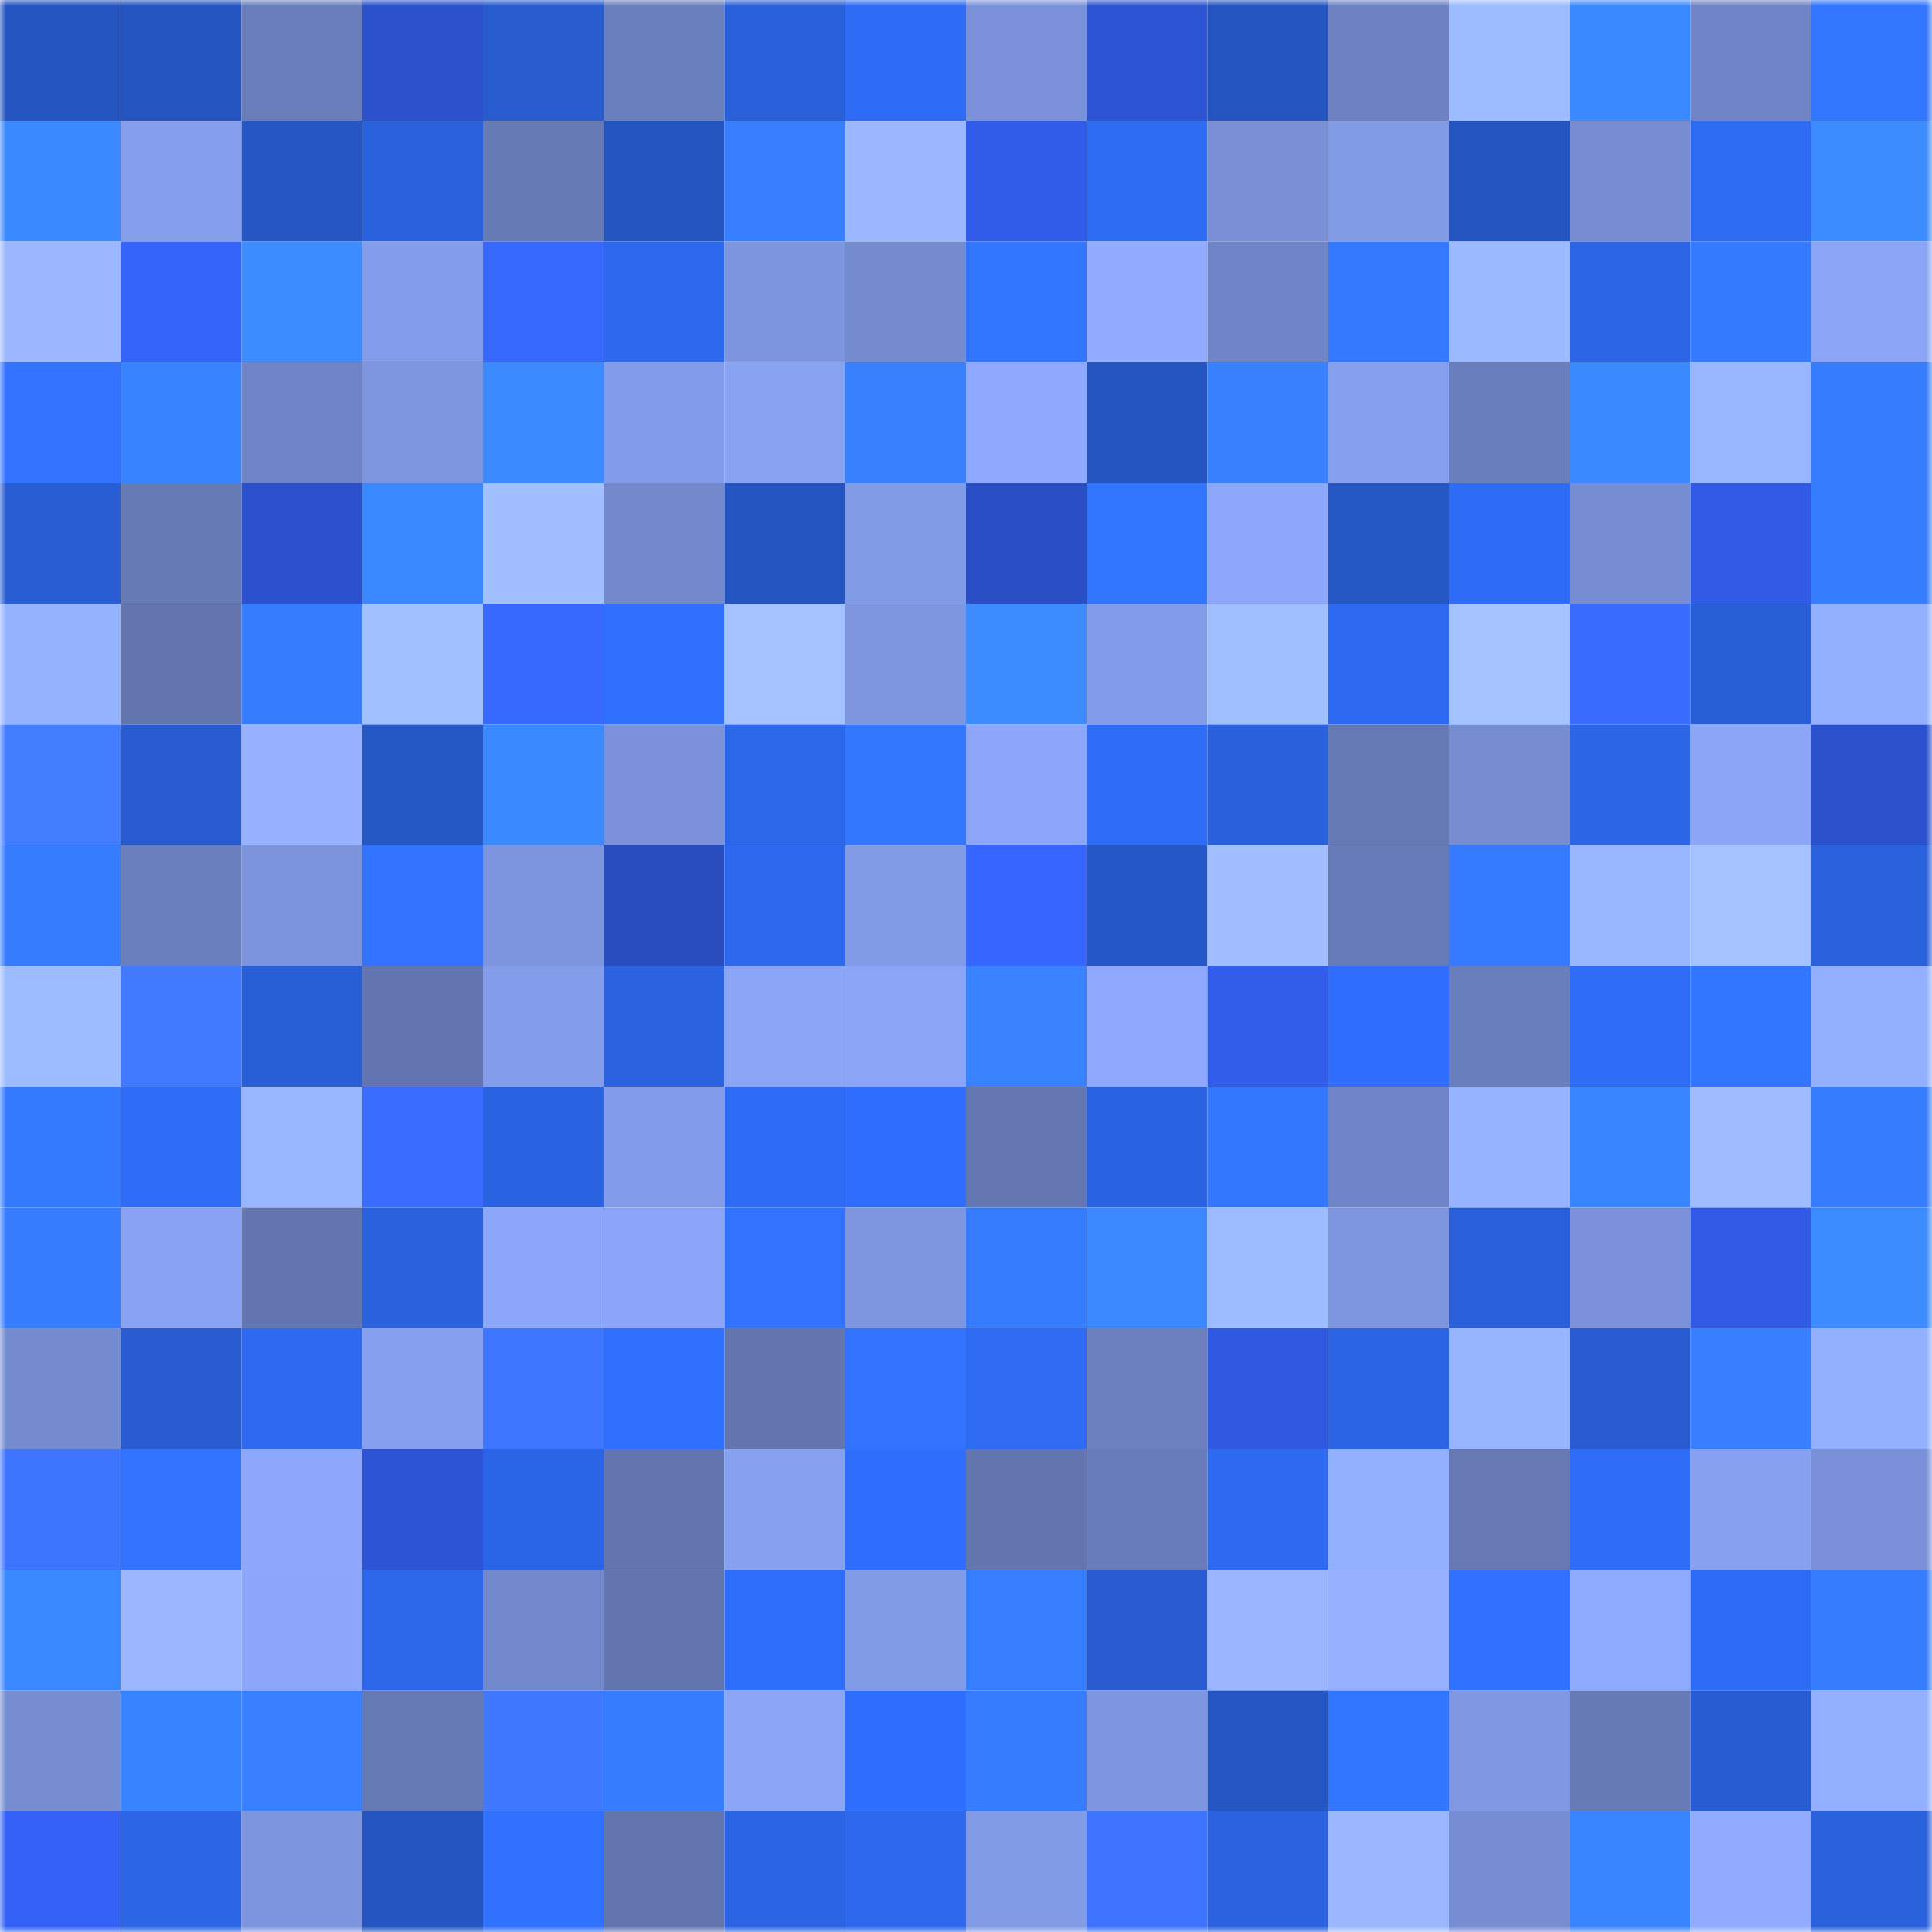 <svg viewBox="0 0 160 160" fill="none" role="img" xmlns="http://www.w3.org/2000/svg" width="240" height="240" name="basenames%2Ctae168.base.eth"><mask id="2118484742" mask-type="alpha" maskUnits="userSpaceOnUse" x="0" y="0" width="160" height="160"><rect width="160" height="160" fill="#FFFFFF"></rect></mask><g mask="url(#2118484742)"><rect x="0" y="0" width="10" height="10" fill="#2454bf"></rect><rect x="10" y="0" width="10" height="10" fill="#2454bf"></rect><rect x="20" y="0" width="10" height="10" fill="#697dbb"></rect><rect x="30" y="0" width="10" height="10" fill="#2b51cd"></rect><rect x="40" y="0" width="10" height="10" fill="#275bce"></rect><rect x="50" y="0" width="10" height="10" fill="#6a7fbd"></rect><rect x="60" y="0" width="10" height="10" fill="#295fd9"></rect><rect x="70" y="0" width="10" height="10" fill="#2e6cf5"></rect><rect x="80" y="0" width="10" height="10" fill="#7b92da"></rect><rect x="90" y="0" width="10" height="10" fill="#2d54d3"></rect><rect x="100" y="0" width="10" height="10" fill="#2454bf"></rect><rect x="110" y="0" width="10" height="10" fill="#6e82c3"></rect><rect x="120" y="0" width="10" height="10" fill="#9dbbff"></rect><rect x="130" y="0" width="10" height="10" fill="#3b89ff"></rect><rect x="140" y="0" width="10" height="10" fill="#6f84c6"></rect><rect x="150" y="0" width="10" height="10" fill="#3376ff"></rect><rect x="0" y="10" width="10" height="10" fill="#3b89ff"></rect><rect x="10" y="10" width="10" height="10" fill="#859fed"></rect><rect x="20" y="10" width="10" height="10" fill="#2556c4"></rect><rect x="30" y="10" width="10" height="10" fill="#2a61dd"></rect><rect x="40" y="10" width="10" height="10" fill="#667ab6"></rect><rect x="50" y="10" width="10" height="10" fill="#2454bf"></rect><rect x="60" y="10" width="10" height="10" fill="#377fff"></rect><rect x="70" y="10" width="10" height="10" fill="#9bb8ff"></rect><rect x="80" y="10" width="10" height="10" fill="#315ce9"></rect><rect x="90" y="10" width="10" height="10" fill="#2e6bf3"></rect><rect x="100" y="10" width="10" height="10" fill="#788ed5"></rect><rect x="110" y="10" width="10" height="10" fill="#829be7"></rect><rect x="120" y="10" width="10" height="10" fill="#2454bf"></rect><rect x="130" y="10" width="10" height="10" fill="#778dd3"></rect><rect x="140" y="10" width="10" height="10" fill="#2e6bf3"></rect><rect x="150" y="10" width="10" height="10" fill="#3c8bff"></rect><rect x="0" y="20" width="10" height="10" fill="#9ab7ff"></rect><rect x="10" y="20" width="10" height="10" fill="#3564fb"></rect><rect x="20" y="20" width="10" height="10" fill="#3c8cff"></rect><rect x="30" y="20" width="10" height="10" fill="#849deb"></rect><rect x="40" y="20" width="10" height="10" fill="#3869ff"></rect><rect x="50" y="20" width="10" height="10" fill="#2d69ef"></rect><rect x="60" y="20" width="10" height="10" fill="#7d95de"></rect><rect x="70" y="20" width="10" height="10" fill="#768cd1"></rect><rect x="80" y="20" width="10" height="10" fill="#3275ff"></rect><rect x="90" y="20" width="10" height="10" fill="#92adff"></rect><rect x="100" y="20" width="10" height="10" fill="#7085c7"></rect><rect x="110" y="20" width="10" height="10" fill="#3378ff"></rect><rect x="120" y="20" width="10" height="10" fill="#9cbaff"></rect><rect x="130" y="20" width="10" height="10" fill="#2c66e7"></rect><rect x="140" y="20" width="10" height="10" fill="#347aff"></rect><rect x="150" y="20" width="10" height="10" fill="#8aa5f6"></rect><rect x="0" y="30" width="10" height="10" fill="#3172ff"></rect><rect x="10" y="30" width="10" height="10" fill="#3883ff"></rect><rect x="20" y="30" width="10" height="10" fill="#6f84c6"></rect><rect x="30" y="30" width="10" height="10" fill="#7e96e0"></rect><rect x="40" y="30" width="10" height="10" fill="#3b8aff"></rect><rect x="50" y="30" width="10" height="10" fill="#839ce9"></rect><rect x="60" y="30" width="10" height="10" fill="#89a3f3"></rect><rect x="70" y="30" width="10" height="10" fill="#3781ff"></rect><rect x="80" y="30" width="10" height="10" fill="#8da8fc"></rect><rect x="90" y="30" width="10" height="10" fill="#2454bf"></rect><rect x="100" y="30" width="10" height="10" fill="#3781ff"></rect><rect x="110" y="30" width="10" height="10" fill="#86a0ef"></rect><rect x="120" y="30" width="10" height="10" fill="#697ebc"></rect><rect x="130" y="30" width="10" height="10" fill="#3b89ff"></rect><rect x="140" y="30" width="10" height="10" fill="#98b6ff"></rect><rect x="150" y="30" width="10" height="10" fill="#367dff"></rect><rect x="0" y="40" width="10" height="10" fill="#285dd4"></rect><rect x="10" y="40" width="10" height="10" fill="#667ab6"></rect><rect x="20" y="40" width="10" height="10" fill="#2c51ce"></rect><rect x="30" y="40" width="10" height="10" fill="#3a88ff"></rect><rect x="40" y="40" width="10" height="10" fill="#a1bfff"></rect><rect x="50" y="40" width="10" height="10" fill="#7389cc"></rect><rect x="60" y="40" width="10" height="10" fill="#2455c1"></rect><rect x="70" y="40" width="10" height="10" fill="#829be7"></rect><rect x="80" y="40" width="10" height="10" fill="#2a4ec5"></rect><rect x="90" y="40" width="10" height="10" fill="#3275ff"></rect><rect x="100" y="40" width="10" height="10" fill="#8da7fa"></rect><rect x="110" y="40" width="10" height="10" fill="#2557c5"></rect><rect x="120" y="40" width="10" height="10" fill="#2e6cf6"></rect><rect x="130" y="40" width="10" height="10" fill="#778dd3"></rect><rect x="140" y="40" width="10" height="10" fill="#315be5"></rect><rect x="150" y="40" width="10" height="10" fill="#367dff"></rect><rect x="0" y="50" width="10" height="10" fill="#95b2ff"></rect><rect x="10" y="50" width="10" height="10" fill="#6275af"></rect><rect x="20" y="50" width="10" height="10" fill="#357cff"></rect><rect x="30" y="50" width="10" height="10" fill="#a1c0ff"></rect><rect x="40" y="50" width="10" height="10" fill="#3869ff"></rect><rect x="50" y="50" width="10" height="10" fill="#3070ff"></rect><rect x="60" y="50" width="10" height="10" fill="#a3c2ff"></rect><rect x="70" y="50" width="10" height="10" fill="#7e96e0"></rect><rect x="80" y="50" width="10" height="10" fill="#3c8cff"></rect><rect x="90" y="50" width="10" height="10" fill="#839ce9"></rect><rect x="100" y="50" width="10" height="10" fill="#a0bfff"></rect><rect x="110" y="50" width="10" height="10" fill="#2d6af1"></rect><rect x="120" y="50" width="10" height="10" fill="#a3c2ff"></rect><rect x="130" y="50" width="10" height="10" fill="#396bff"></rect><rect x="140" y="50" width="10" height="10" fill="#285ed6"></rect><rect x="150" y="50" width="10" height="10" fill="#93afff"></rect><rect x="0" y="60" width="10" height="10" fill="#427cff"></rect><rect x="10" y="60" width="10" height="10" fill="#275bcf"></rect><rect x="20" y="60" width="10" height="10" fill="#96b2ff"></rect><rect x="30" y="60" width="10" height="10" fill="#2557c5"></rect><rect x="40" y="60" width="10" height="10" fill="#3b89ff"></rect><rect x="50" y="60" width="10" height="10" fill="#7b92db"></rect><rect x="60" y="60" width="10" height="10" fill="#2c66e9"></rect><rect x="70" y="60" width="10" height="10" fill="#3376ff"></rect><rect x="80" y="60" width="10" height="10" fill="#8ca7f9"></rect><rect x="90" y="60" width="10" height="10" fill="#2f6df7"></rect><rect x="100" y="60" width="10" height="10" fill="#2960db"></rect><rect x="110" y="60" width="10" height="10" fill="#6579b4"></rect><rect x="120" y="60" width="10" height="10" fill="#768dd2"></rect><rect x="130" y="60" width="10" height="10" fill="#2c66e7"></rect><rect x="140" y="60" width="10" height="10" fill="#8ba5f7"></rect><rect x="150" y="60" width="10" height="10" fill="#2b51cd"></rect><rect x="0" y="70" width="10" height="10" fill="#357cff"></rect><rect x="10" y="70" width="10" height="10" fill="#6a7fbd"></rect><rect x="20" y="70" width="10" height="10" fill="#7c94dc"></rect><rect x="30" y="70" width="10" height="10" fill="#3173ff"></rect><rect x="40" y="70" width="10" height="10" fill="#7d95df"></rect><rect x="50" y="70" width="10" height="10" fill="#294cbf"></rect><rect x="60" y="70" width="10" height="10" fill="#2d69ee"></rect><rect x="70" y="70" width="10" height="10" fill="#829be7"></rect><rect x="80" y="70" width="10" height="10" fill="#3666ff"></rect><rect x="90" y="70" width="10" height="10" fill="#2658c7"></rect><rect x="100" y="70" width="10" height="10" fill="#a1bfff"></rect><rect x="110" y="70" width="10" height="10" fill="#677bb8"></rect><rect x="120" y="70" width="10" height="10" fill="#357bff"></rect><rect x="130" y="70" width="10" height="10" fill="#98b5ff"></rect><rect x="140" y="70" width="10" height="10" fill="#a3c2ff"></rect><rect x="150" y="70" width="10" height="10" fill="#2a61dd"></rect><rect x="0" y="80" width="10" height="10" fill="#9dbbff"></rect><rect x="10" y="80" width="10" height="10" fill="#417aff"></rect><rect x="20" y="80" width="10" height="10" fill="#285ed6"></rect><rect x="30" y="80" width="10" height="10" fill="#6376b1"></rect><rect x="40" y="80" width="10" height="10" fill="#849dea"></rect><rect x="50" y="80" width="10" height="10" fill="#2a62df"></rect><rect x="60" y="80" width="10" height="10" fill="#8ba5f6"></rect><rect x="70" y="80" width="10" height="10" fill="#8aa5f6"></rect><rect x="80" y="80" width="10" height="10" fill="#3882ff"></rect><rect x="90" y="80" width="10" height="10" fill="#8da8fc"></rect><rect x="100" y="80" width="10" height="10" fill="#325deb"></rect><rect x="110" y="80" width="10" height="10" fill="#306ffd"></rect><rect x="120" y="80" width="10" height="10" fill="#697ebc"></rect><rect x="130" y="80" width="10" height="10" fill="#2f6df7"></rect><rect x="140" y="80" width="10" height="10" fill="#3275ff"></rect><rect x="150" y="80" width="10" height="10" fill="#93afff"></rect><rect x="0" y="90" width="10" height="10" fill="#347aff"></rect><rect x="10" y="90" width="10" height="10" fill="#2f6df7"></rect><rect x="20" y="90" width="10" height="10" fill="#98b5ff"></rect><rect x="30" y="90" width="10" height="10" fill="#3a6cff"></rect><rect x="40" y="90" width="10" height="10" fill="#2a63e1"></rect><rect x="50" y="90" width="10" height="10" fill="#839ce9"></rect><rect x="60" y="90" width="10" height="10" fill="#2e6bf4"></rect><rect x="70" y="90" width="10" height="10" fill="#306ffd"></rect><rect x="80" y="90" width="10" height="10" fill="#6477b2"></rect><rect x="90" y="90" width="10" height="10" fill="#2b64e3"></rect><rect x="100" y="90" width="10" height="10" fill="#3377ff"></rect><rect x="110" y="90" width="10" height="10" fill="#7085c7"></rect><rect x="120" y="90" width="10" height="10" fill="#96b3ff"></rect><rect x="130" y="90" width="10" height="10" fill="#3985ff"></rect><rect x="140" y="90" width="10" height="10" fill="#9ebcff"></rect><rect x="150" y="90" width="10" height="10" fill="#367dff"></rect><rect x="0" y="100" width="10" height="10" fill="#367dff"></rect><rect x="10" y="100" width="10" height="10" fill="#89a3f4"></rect><rect x="20" y="100" width="10" height="10" fill="#6376b1"></rect><rect x="30" y="100" width="10" height="10" fill="#2a61dd"></rect><rect x="40" y="100" width="10" height="10" fill="#8ca7f9"></rect><rect x="50" y="100" width="10" height="10" fill="#8ba6f8"></rect><rect x="60" y="100" width="10" height="10" fill="#3173ff"></rect><rect x="70" y="100" width="10" height="10" fill="#7e96e0"></rect><rect x="80" y="100" width="10" height="10" fill="#357cff"></rect><rect x="90" y="100" width="10" height="10" fill="#3a87ff"></rect><rect x="100" y="100" width="10" height="10" fill="#9dbbff"></rect><rect x="110" y="100" width="10" height="10" fill="#7e96e0"></rect><rect x="120" y="100" width="10" height="10" fill="#295fd8"></rect><rect x="130" y="100" width="10" height="10" fill="#7b92db"></rect><rect x="140" y="100" width="10" height="10" fill="#305ae4"></rect><rect x="150" y="100" width="10" height="10" fill="#3c8bff"></rect><rect x="0" y="110" width="10" height="10" fill="#758cd1"></rect><rect x="10" y="110" width="10" height="10" fill="#275bcf"></rect><rect x="20" y="110" width="10" height="10" fill="#2d6af1"></rect><rect x="30" y="110" width="10" height="10" fill="#86a0ef"></rect><rect x="40" y="110" width="10" height="10" fill="#3f76ff"></rect><rect x="50" y="110" width="10" height="10" fill="#3070ff"></rect><rect x="60" y="110" width="10" height="10" fill="#6375af"></rect><rect x="70" y="110" width="10" height="10" fill="#3173ff"></rect><rect x="80" y="110" width="10" height="10" fill="#2e6af2"></rect><rect x="90" y="110" width="10" height="10" fill="#6d81c1"></rect><rect x="100" y="110" width="10" height="10" fill="#2f59e0"></rect><rect x="110" y="110" width="10" height="10" fill="#2b65e5"></rect><rect x="120" y="110" width="10" height="10" fill="#97b4ff"></rect><rect x="130" y="110" width="10" height="10" fill="#275bcf"></rect><rect x="140" y="110" width="10" height="10" fill="#377fff"></rect><rect x="150" y="110" width="10" height="10" fill="#93afff"></rect><rect x="0" y="120" width="10" height="10" fill="#3e75ff"></rect><rect x="10" y="120" width="10" height="10" fill="#3172ff"></rect><rect x="20" y="120" width="10" height="10" fill="#8da8fb"></rect><rect x="30" y="120" width="10" height="10" fill="#2d54d5"></rect><rect x="40" y="120" width="10" height="10" fill="#2b65e7"></rect><rect x="50" y="120" width="10" height="10" fill="#6275af"></rect><rect x="60" y="120" width="10" height="10" fill="#87a1f1"></rect><rect x="70" y="120" width="10" height="10" fill="#306ffd"></rect><rect x="80" y="120" width="10" height="10" fill="#6376b0"></rect><rect x="90" y="120" width="10" height="10" fill="#687cba"></rect><rect x="100" y="120" width="10" height="10" fill="#2d6af1"></rect><rect x="110" y="120" width="10" height="10" fill="#93afff"></rect><rect x="120" y="120" width="10" height="10" fill="#6679b5"></rect><rect x="130" y="120" width="10" height="10" fill="#2f6df7"></rect><rect x="140" y="120" width="10" height="10" fill="#87a1f0"></rect><rect x="150" y="120" width="10" height="10" fill="#7a91d9"></rect><rect x="0" y="130" width="10" height="10" fill="#3a88ff"></rect><rect x="10" y="130" width="10" height="10" fill="#9ab7ff"></rect><rect x="20" y="130" width="10" height="10" fill="#8ca7f9"></rect><rect x="30" y="130" width="10" height="10" fill="#2c66e9"></rect><rect x="40" y="130" width="10" height="10" fill="#7288cc"></rect><rect x="50" y="130" width="10" height="10" fill="#6275af"></rect><rect x="60" y="130" width="10" height="10" fill="#2f6efb"></rect><rect x="70" y="130" width="10" height="10" fill="#829be7"></rect><rect x="80" y="130" width="10" height="10" fill="#367fff"></rect><rect x="90" y="130" width="10" height="10" fill="#275bcf"></rect><rect x="100" y="130" width="10" height="10" fill="#99b6ff"></rect><rect x="110" y="130" width="10" height="10" fill="#95b1ff"></rect><rect x="120" y="130" width="10" height="10" fill="#3171ff"></rect><rect x="130" y="130" width="10" height="10" fill="#8fabff"></rect><rect x="140" y="130" width="10" height="10" fill="#2e6bf4"></rect><rect x="150" y="130" width="10" height="10" fill="#367dff"></rect><rect x="0" y="140" width="10" height="10" fill="#768dd2"></rect><rect x="10" y="140" width="10" height="10" fill="#3883ff"></rect><rect x="20" y="140" width="10" height="10" fill="#3780ff"></rect><rect x="30" y="140" width="10" height="10" fill="#6579b4"></rect><rect x="40" y="140" width="10" height="10" fill="#4078ff"></rect><rect x="50" y="140" width="10" height="10" fill="#367eff"></rect><rect x="60" y="140" width="10" height="10" fill="#8ba6f7"></rect><rect x="70" y="140" width="10" height="10" fill="#306ffd"></rect><rect x="80" y="140" width="10" height="10" fill="#357cff"></rect><rect x="90" y="140" width="10" height="10" fill="#7f97e2"></rect><rect x="100" y="140" width="10" height="10" fill="#2556c4"></rect><rect x="110" y="140" width="10" height="10" fill="#3275ff"></rect><rect x="120" y="140" width="10" height="10" fill="#8098e4"></rect><rect x="130" y="140" width="10" height="10" fill="#667ab6"></rect><rect x="140" y="140" width="10" height="10" fill="#285cd2"></rect><rect x="150" y="140" width="10" height="10" fill="#93afff"></rect><rect x="0" y="150" width="10" height="10" fill="#3462f7"></rect><rect x="10" y="150" width="10" height="10" fill="#2c66e7"></rect><rect x="20" y="150" width="10" height="10" fill="#7d95df"></rect><rect x="30" y="150" width="10" height="10" fill="#2455c1"></rect><rect x="40" y="150" width="10" height="10" fill="#3171ff"></rect><rect x="50" y="150" width="10" height="10" fill="#6275af"></rect><rect x="60" y="150" width="10" height="10" fill="#2b64e5"></rect><rect x="70" y="150" width="10" height="10" fill="#2d68ed"></rect><rect x="80" y="150" width="10" height="10" fill="#829be7"></rect><rect x="90" y="150" width="10" height="10" fill="#3e73ff"></rect><rect x="100" y="150" width="10" height="10" fill="#2a62df"></rect><rect x="110" y="150" width="10" height="10" fill="#9bb8ff"></rect><rect x="120" y="150" width="10" height="10" fill="#778dd3"></rect><rect x="130" y="150" width="10" height="10" fill="#3985ff"></rect><rect x="140" y="150" width="10" height="10" fill="#91acff"></rect><rect x="150" y="150" width="10" height="10" fill="#2a61dd"></rect></g></svg>